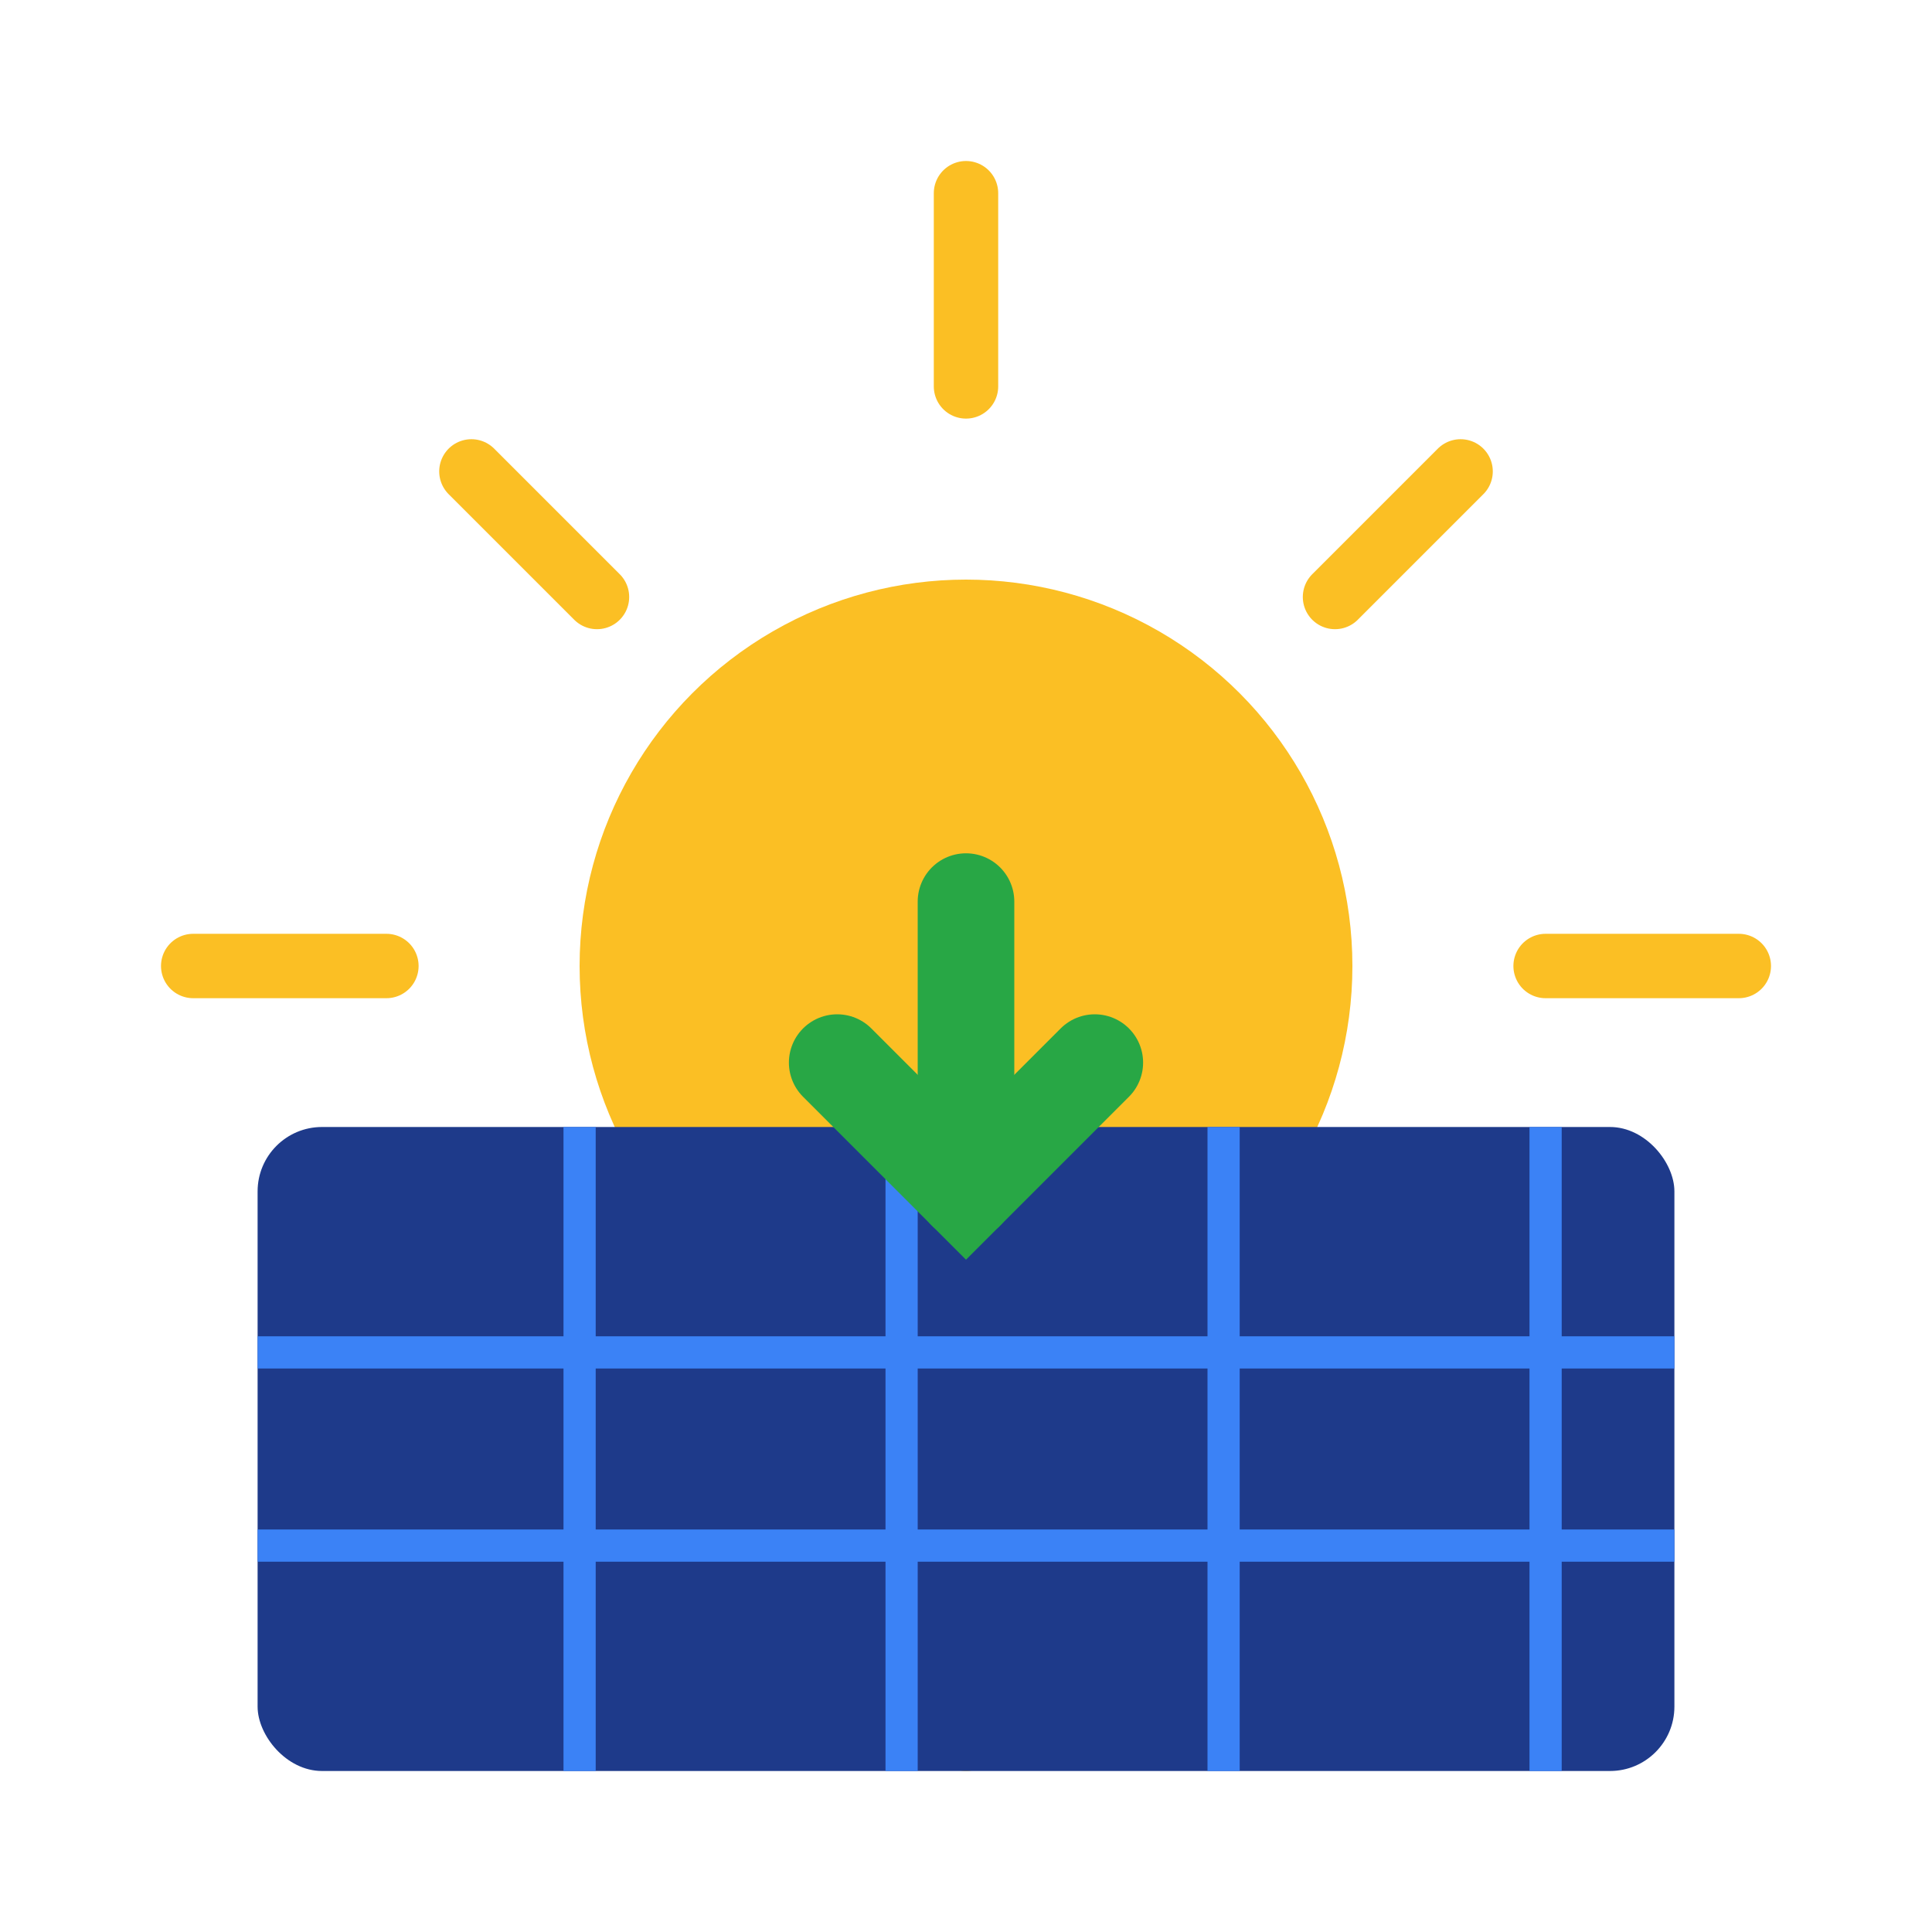 <svg width="60" height="60" viewBox="0 0 60 60" fill="none" xmlns="http://www.w3.org/2000/svg">
    <!-- Sun -->
    <circle cx="30" cy="30" r="12" fill="#fbbf24"/>
    <path d="M30 6 L30 12 M30 48 L30 54 M54 30 L48 30 M12 30 L6 30 M45.36 14.64 L41.46 18.54 M18.54 41.46 L14.64 45.36 M45.36 45.36 L41.46 41.46 M18.54 18.54 L14.64 14.64" stroke="#fbbf24" stroke-width="2" stroke-linecap="round"/>
    
    <!-- Solar panel -->
    <rect x="8" y="35" width="44" height="20" rx="2" fill="#1e3a8a"/>
    
    <!-- Panel grid -->
    <line x1="18" y1="35" x2="18" y2="55" stroke="#3b82f6" stroke-width="1"/>
    <line x1="28" y1="35" x2="28" y2="55" stroke="#3b82f6" stroke-width="1"/>
    <line x1="38" y1="35" x2="38" y2="55" stroke="#3b82f6" stroke-width="1"/>
    <line x1="48" y1="35" x2="48" y2="55" stroke="#3b82f6" stroke-width="1"/>
    <line x1="8" y1="42" x2="52" y2="42" stroke="#3b82f6" stroke-width="1"/>
    <line x1="8" y1="48" x2="52" y2="48" stroke="#3b82f6" stroke-width="1"/>
    
    <!-- Energy arrow -->
    <path d="M30 28 L30 37" stroke="#28a745" stroke-width="3" stroke-linecap="round"/>
    <path d="M26 33 L30 37 L34 33" stroke="#28a745" stroke-width="3" stroke-linecap="round" fill="none"/>
</svg>
